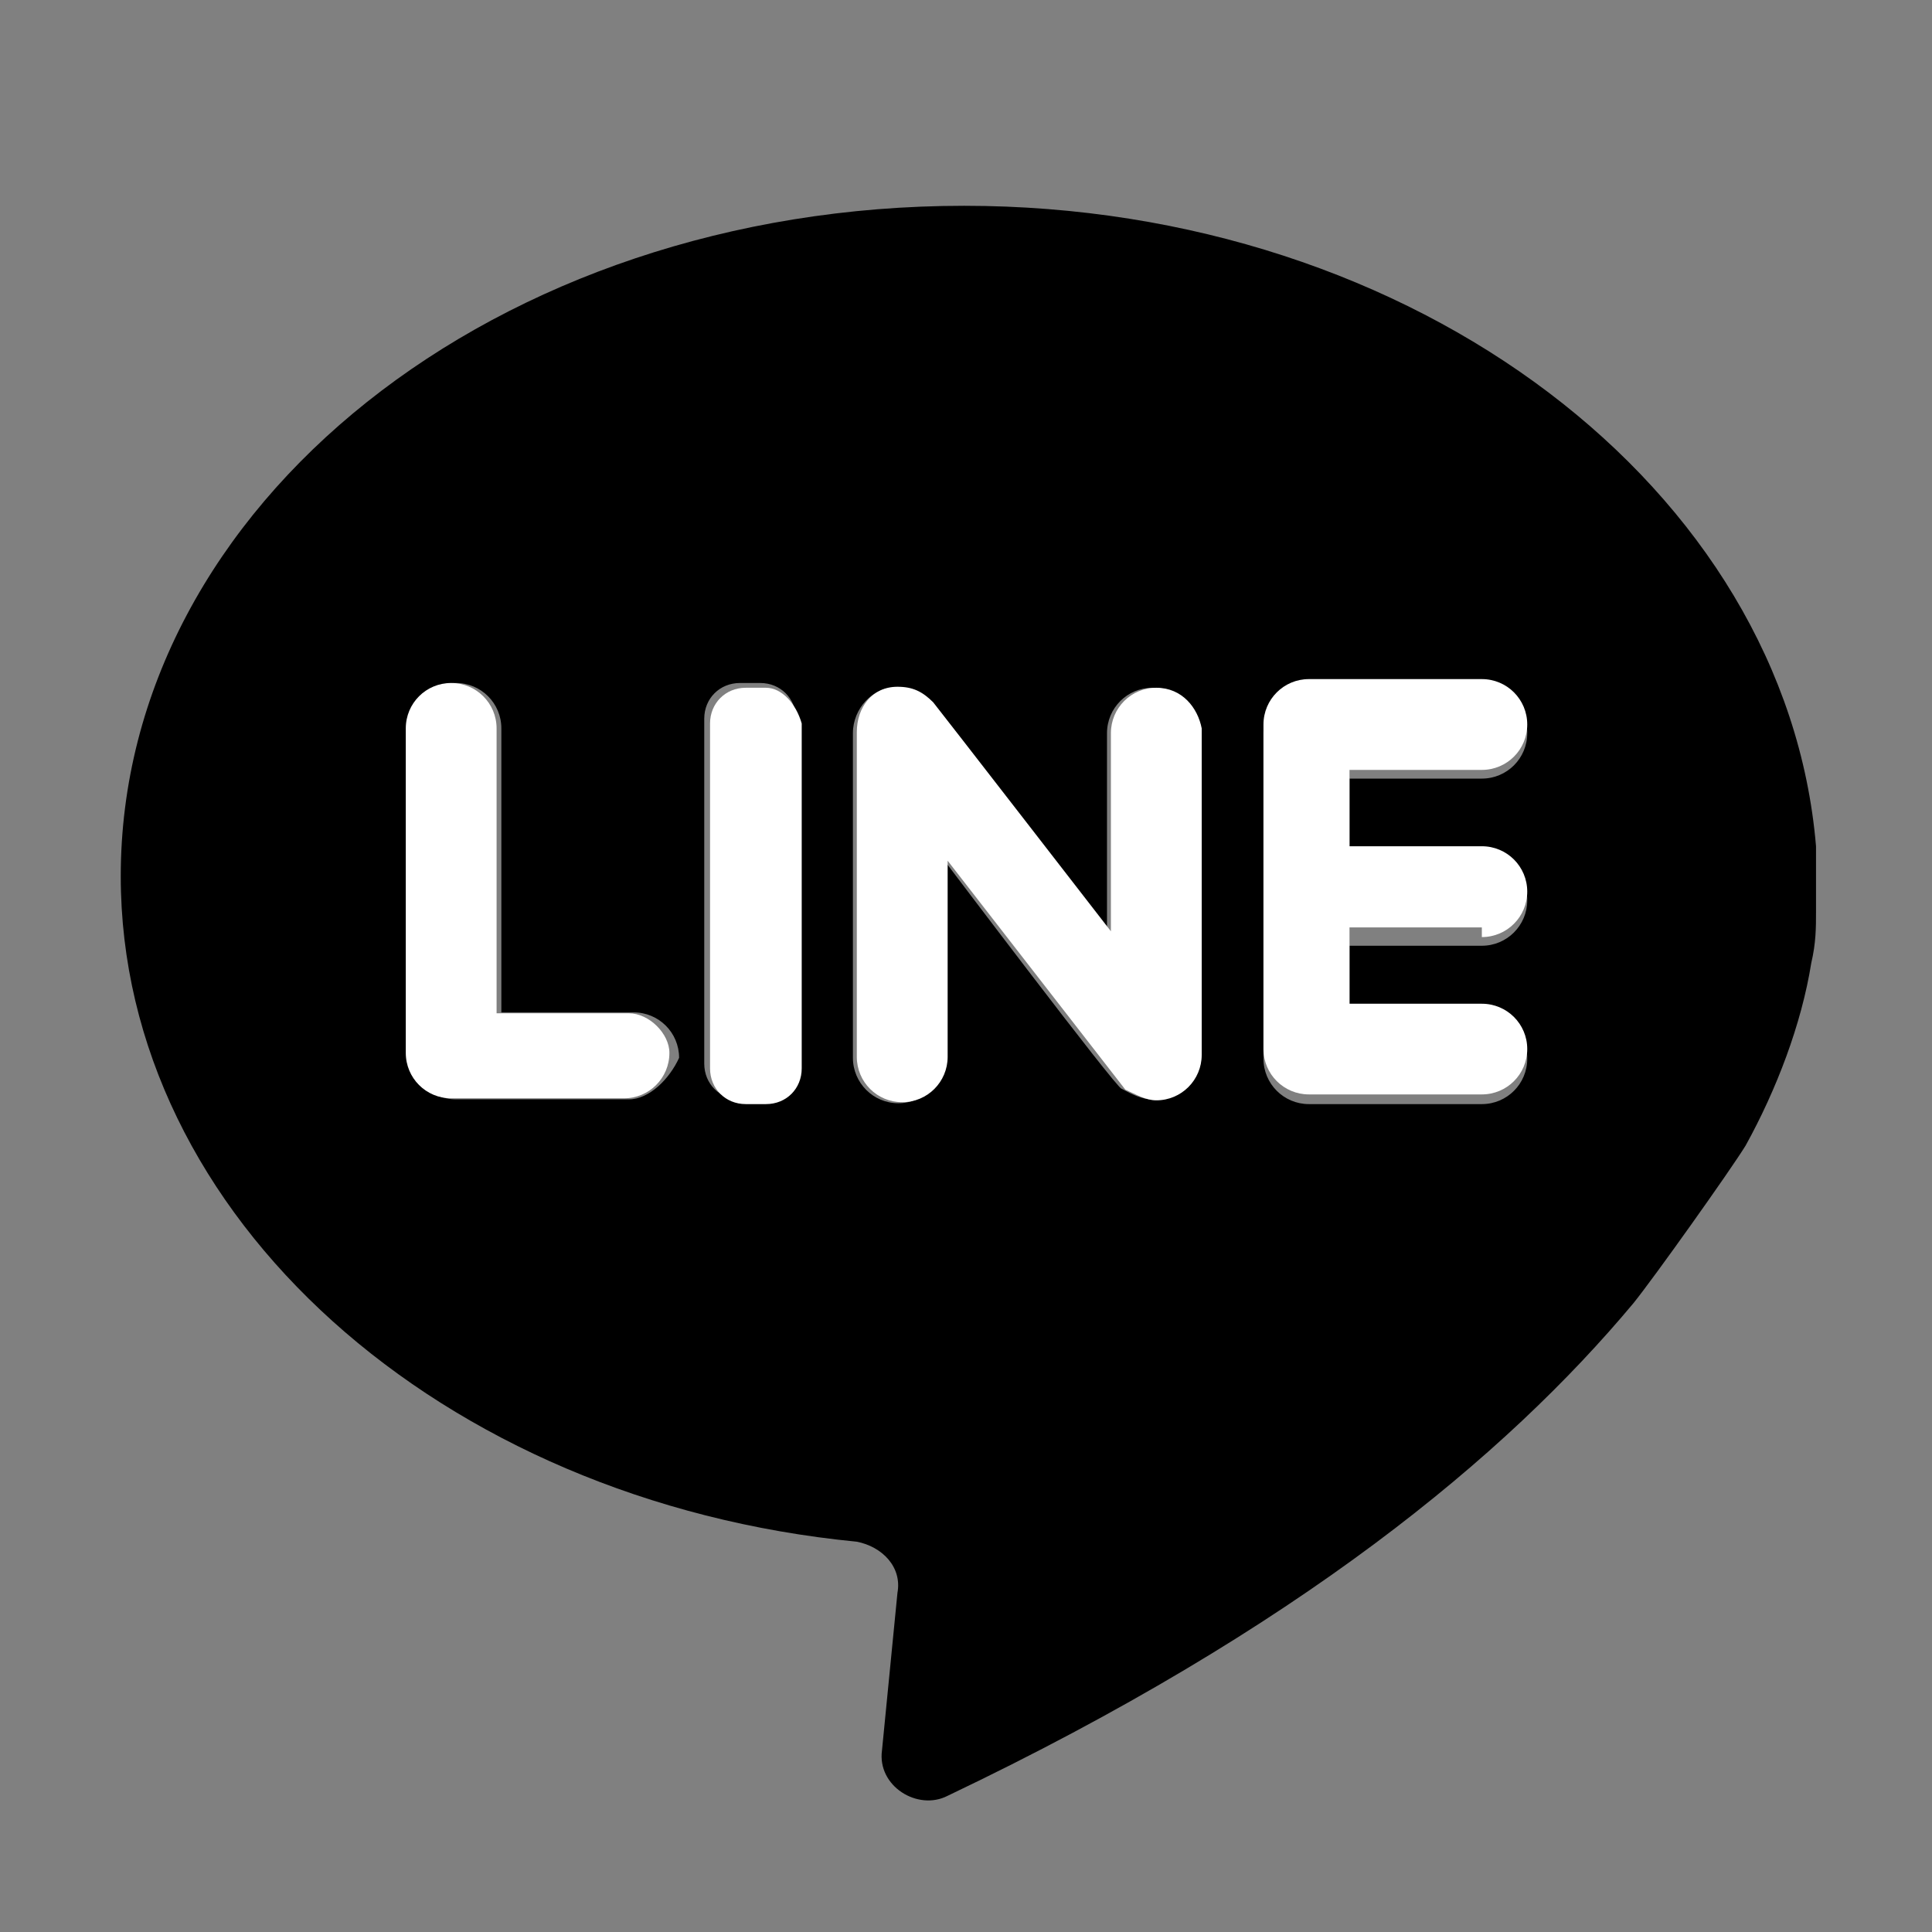 <?xml version="1.0" encoding="UTF-8"?>
<svg xmlns="http://www.w3.org/2000/svg" xmlns:xlink="http://www.w3.org/1999/xlink" width="60pt" height="60pt" viewBox="0 0 60 60" version="1.1">
<rect x="0" y="0" width="60" height="60" fill="#808080" stroke="none"/>
<g id="surface1">
<path style=" stroke:none;fill-rule:nonzero;fill:rgb(0%,0%,0%);fill-opacity:1;" d="M 29.941 6.391 C 15.422 6.391 3.75 15.691 3.75 27.211 C 3.75 37.77 13.68 46.621 26.609 47.879 C 27.391 48.031 28.02 48.66 27.871 49.469 L 27.391 54.359 C 27.238 55.469 28.5 56.25 29.43 55.77 C 40.32 50.578 46.77 45.211 50.73 40.469 C 51.359 39.691 53.73 36.359 54.211 35.578 C 55.172 33.84 55.949 31.801 56.25 29.91 C 56.398 29.281 56.398 28.801 56.398 28.32 C 56.398 27.691 56.398 26.578 56.398 26.281 C 55.469 15.211 43.98 6.391 29.941 6.391 Z M 19.531 34.141 L 14.16 34.141 C 13.379 34.141 12.75 33.512 12.75 32.73 L 12.75 22.621 C 12.75 21.84 13.379 21.211 14.16 21.211 C 14.941 21.211 15.57 21.84 15.57 22.621 L 15.57 31.441 L 19.68 31.441 C 20.461 31.441 21.09 32.07 21.09 32.852 C 20.789 33.512 20.16 34.141 19.531 34.141 Z M 24.719 33.031 C 24.719 33.66 24.238 34.141 23.609 34.141 L 22.98 34.141 C 22.352 34.141 21.871 33.66 21.871 33.031 L 21.871 22.32 C 21.871 21.691 22.352 21.211 22.98 21.211 L 23.609 21.211 C 24.238 21.211 24.719 21.691 24.719 22.32 Z M 37.199 32.73 C 37.199 33.512 36.57 34.141 35.789 34.141 C 35.461 34.141 35.16 33.988 34.828 33.809 C 34.68 33.809 29.309 26.699 29.309 26.699 L 29.309 32.852 C 29.309 33.629 28.68 34.262 27.898 34.262 C 27.121 34.262 26.488 33.629 26.488 32.852 L 26.488 22.77 C 26.488 21.988 27.121 21.359 27.75 21.359 C 28.23 21.359 28.531 21.512 28.859 21.84 C 29.012 21.988 34.379 28.949 34.379 28.949 L 34.379 22.77 C 34.379 21.988 35.012 21.359 35.789 21.359 C 36.57 21.359 37.199 21.988 37.199 22.77 Z M 46.02 31.469 C 46.801 31.469 47.43 32.102 47.43 32.879 C 47.43 33.66 46.801 34.289 46.02 34.289 L 40.648 34.289 C 39.871 34.289 39.238 33.66 39.238 32.879 L 39.238 22.77 C 39.238 21.988 39.871 21.359 40.648 21.359 L 46.02 21.359 C 46.801 21.359 47.43 21.988 47.43 22.77 C 47.43 23.551 46.801 24.18 46.02 24.18 L 41.91 24.18 L 41.91 26.551 L 46.02 26.551 C 46.801 26.551 47.43 27.18 47.43 27.961 C 47.43 28.738 46.801 29.371 46.02 29.371 L 41.91 29.371 L 41.91 31.738 L 46.02 31.738 Z M 46.02 31.469 "/>
<path style=" stroke:none;fill-rule:nonzero;fill:rgb(100%,100%,100%);fill-opacity:1;" d="M 19.531 31.469 L 15.422 31.469 L 15.422 22.621 C 15.422 21.84 14.789 21.211 14.012 21.211 C 13.23 21.211 12.602 21.84 12.602 22.621 L 12.602 32.699 C 12.602 33.48 13.23 34.109 14.012 34.109 L 19.379 34.109 C 20.16 34.109 20.789 33.48 20.789 32.699 C 20.789 32.102 20.16 31.469 19.531 31.469 Z M 19.531 31.469 "/>
<path style=" stroke:none;fill-rule:nonzero;fill:rgb(100%,100%,100%);fill-opacity:1;" d="M 23.789 21.359 L 23.16 21.359 C 22.531 21.359 22.051 21.84 22.051 22.469 L 22.051 33.18 C 22.051 33.809 22.531 34.289 23.16 34.289 L 23.789 34.289 C 24.422 34.289 24.898 33.809 24.898 33.18 L 24.898 22.469 C 24.719 21.84 24.27 21.359 23.789 21.359 Z M 23.789 21.359 "/>
<path style=" stroke:none;fill-rule:nonzero;fill:rgb(100%,100%,100%);fill-opacity:1;" d="M 35.91 21.359 C 35.129 21.359 34.5 21.988 34.5 22.77 L 34.5 28.922 C 34.5 28.922 29.129 21.988 28.98 21.809 C 28.648 21.48 28.352 21.328 27.871 21.328 C 27.09 21.328 26.609 21.961 26.609 22.738 L 26.609 32.82 C 26.609 33.602 27.238 34.23 28.02 34.23 C 28.801 34.23 29.43 33.602 29.43 32.82 L 29.43 26.73 L 34.949 33.84 C 35.281 33.988 35.578 34.172 35.91 34.172 C 36.691 34.172 37.32 33.539 37.32 32.762 L 37.32 22.621 C 37.199 21.988 36.719 21.359 35.91 21.359 Z M 35.91 21.359 "/>
<path style=" stroke:none;fill-rule:nonzero;fill:rgb(100%,100%,100%);fill-opacity:1;" d="M 46.02 29.102 C 46.801 29.102 47.43 28.469 47.43 27.691 C 47.43 26.91 46.801 26.281 46.02 26.281 L 41.91 26.281 L 41.91 23.91 L 46.02 23.91 C 46.801 23.91 47.43 23.281 47.43 22.5 C 47.43 21.719 46.801 21.09 46.02 21.09 L 40.648 21.09 C 39.871 21.09 39.238 21.719 39.238 22.5 L 39.238 32.578 C 39.238 33.359 39.871 33.988 40.648 33.988 L 46.02 33.988 C 46.801 33.988 47.43 33.359 47.43 32.578 C 47.43 31.801 46.801 31.172 46.02 31.172 L 41.91 31.172 L 41.91 28.801 L 46.02 28.801 Z M 46.02 29.102 "/>
</g>
</svg>
